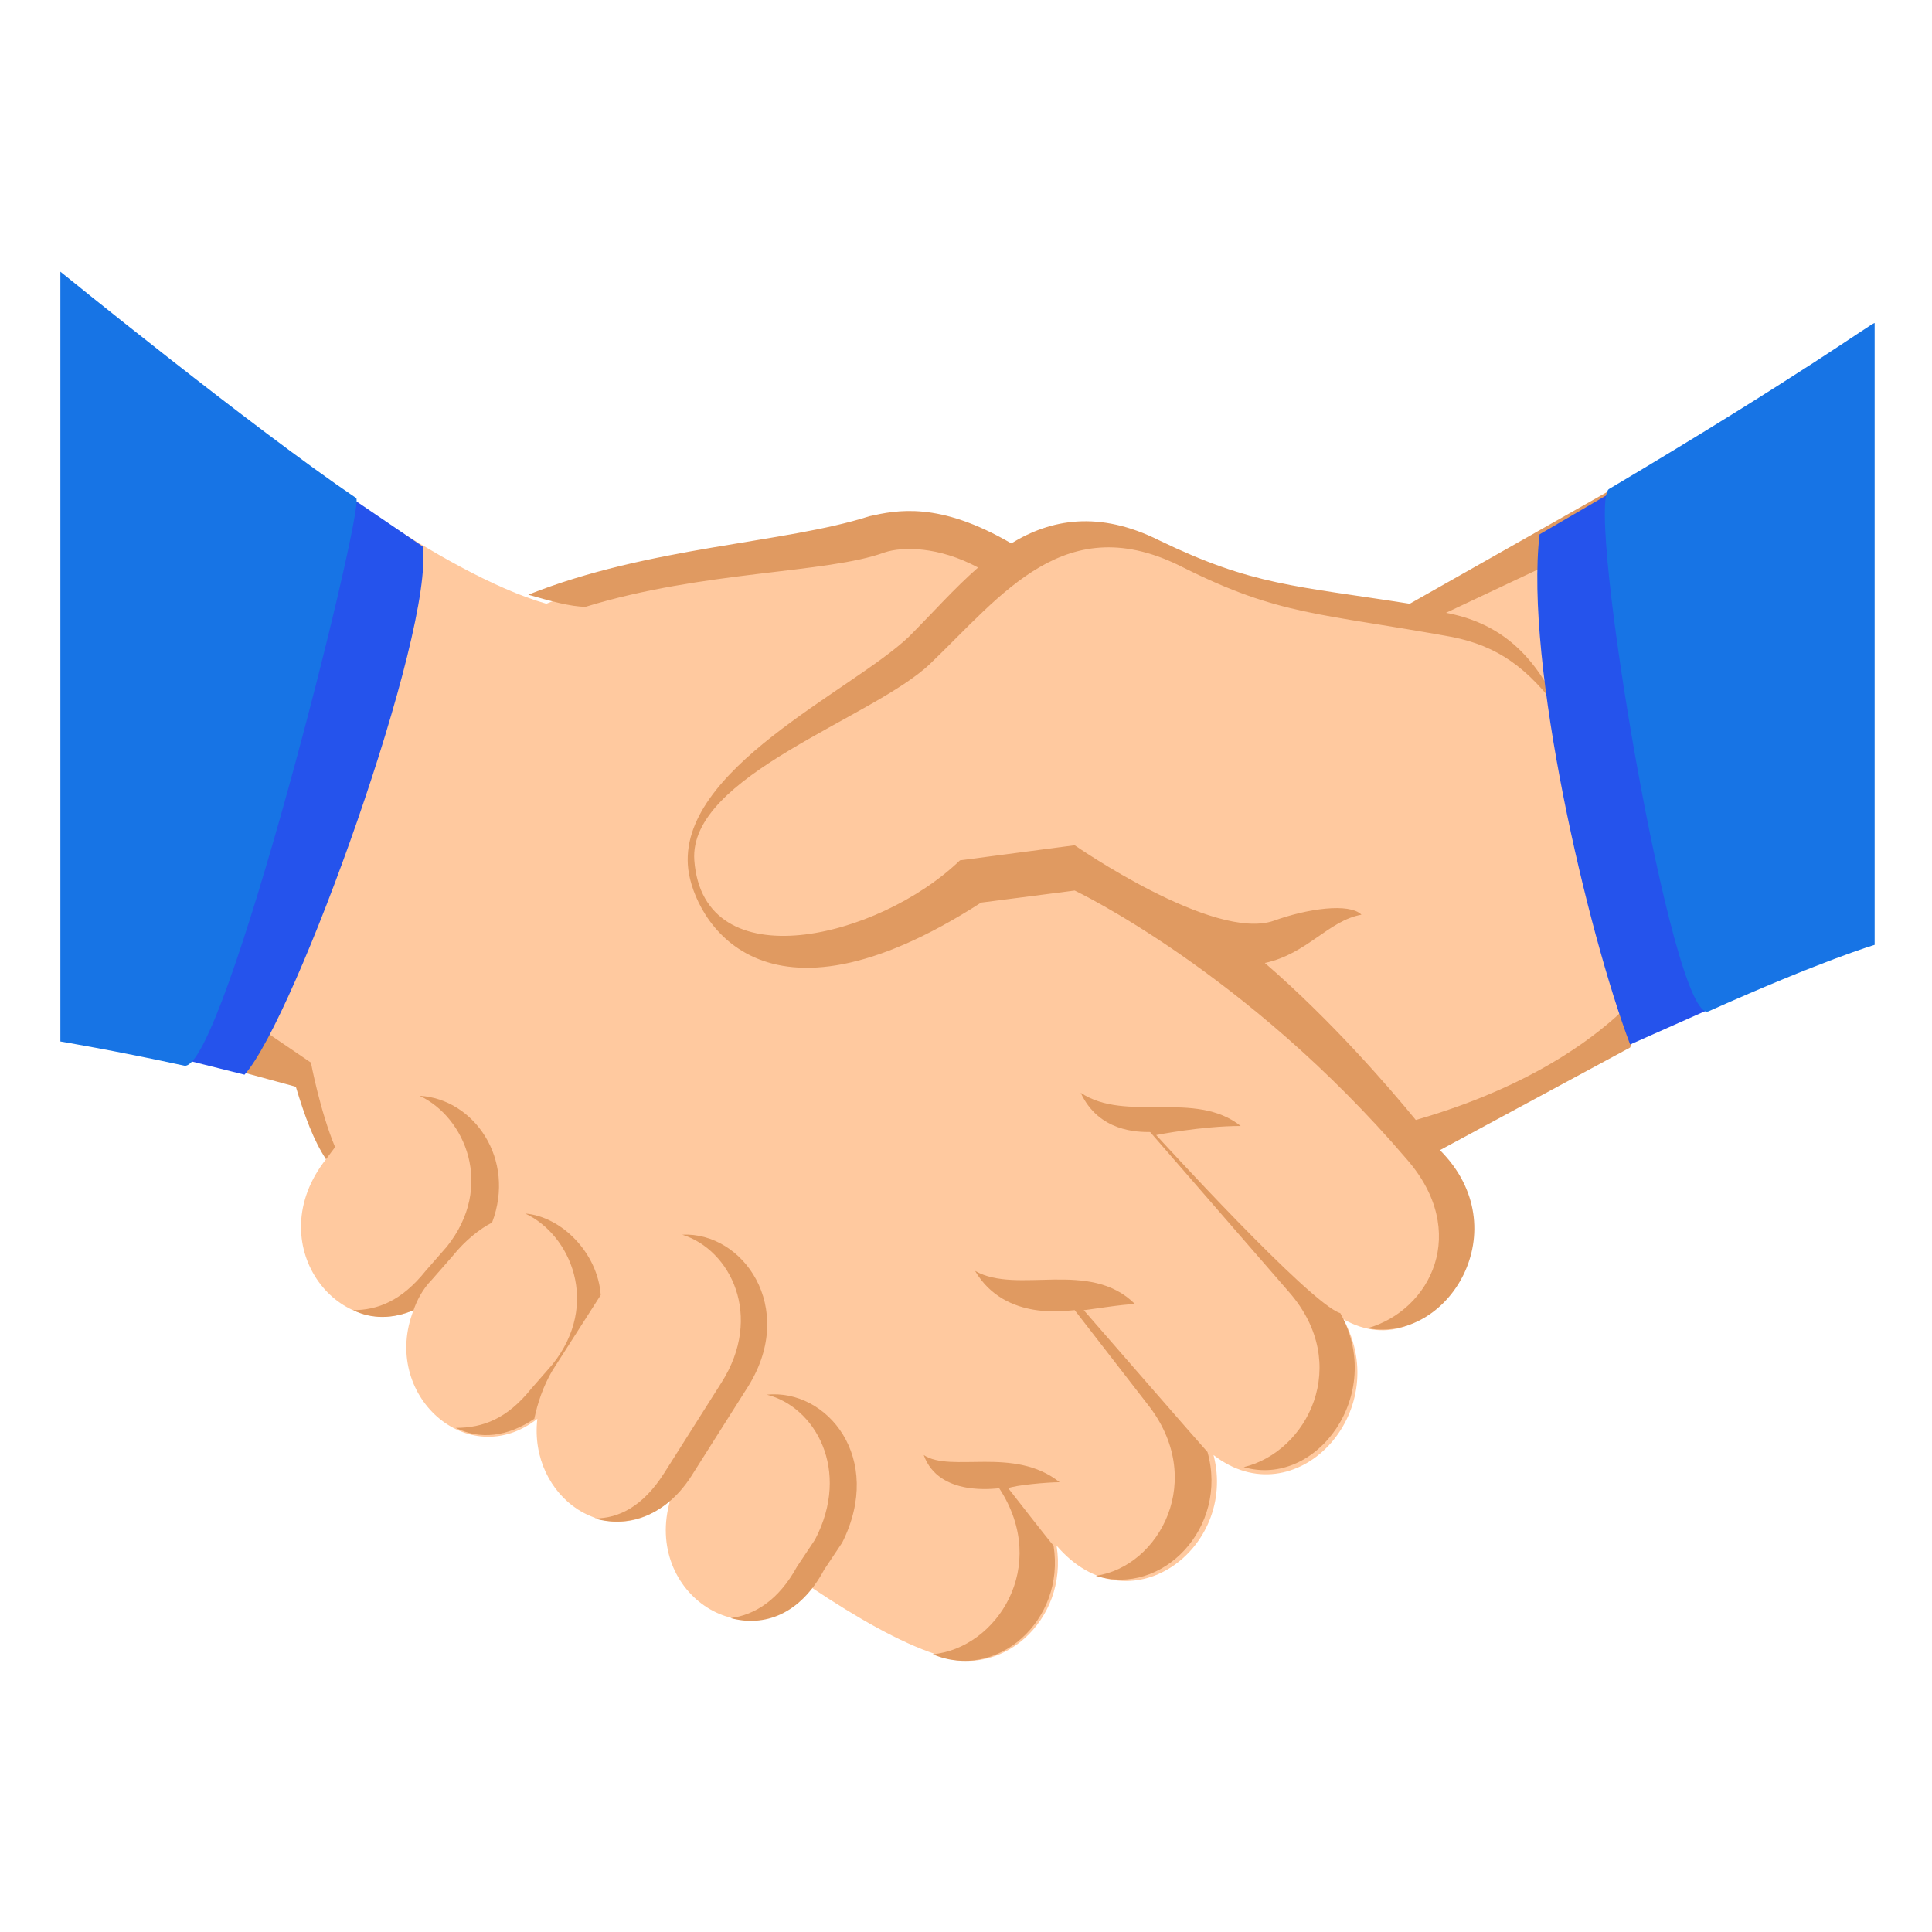 <svg width="80" height="80" viewBox="0 0 80 80" fill="none" xmlns="http://www.w3.org/2000/svg">
<g id="emojione:handshake-medium-light-skin-tone">
<path id="Vector" d="M70.375 41.75L68.875 19.125L58.5 25.5C53.375 24.625 52 24.625 48 22.625C45.625 21.5 42.625 22.25 41.125 23.125C38.875 20.75 24.25 24.25 22.625 25C18.25 23.75 11.75 18.625 11.75 18.625L9.5 44.25L12.5 45C12.75 45.875 13.5 48 13.5 48C10.75 51.5 14 55.625 17.125 54.25C15.75 57.75 19.375 61 22.25 58.75C21.875 62 25.25 64.375 27.75 62.125C26.625 66 31 68.875 33.625 65.75C35.5 67 37.25 68 38.75 68.5C41.375 69.625 44.25 67.125 43.75 64C46.75 67.5 51.25 64.125 50.25 60.25C53.625 62.875 57.75 58.5 55.625 54.625C59.375 56.75 62.625 51 59 47.25L70.375 41.75Z" fill="#FFC99F"/>
<g id="Group">
<path id="Vector_2" d="M17.375 45.375C19.25 46.25 20.5 49.125 18.5 51.625L17.625 52.625C16.625 53.875 15.625 54.25 14.625 54.25C15.375 54.625 16.25 54.625 17.125 54.25C17.25 53.875 17.5 53.375 17.875 53L18.75 52C19.25 51.375 19.875 50.875 20.375 50.625C21.375 48 19.625 45.5 17.375 45.375ZM31.75 57.75C33.75 58.25 35.25 60.875 33.75 63.75L33 64.875C32.25 66.25 31.25 66.875 30.25 67C31.625 67.375 33.125 66.875 34.125 65L34.875 63.875C36.625 60.375 34.25 57.5 31.75 57.75ZM22.875 56.75L24.875 53.625C24.75 51.875 23.25 50.375 21.75 50.25C23.625 51.125 24.875 54 22.875 56.5L22 57.5C21 58.75 20 59.125 18.875 59.125C19.875 59.625 21 59.5 22.125 58.75C22.25 58.125 22.5 57.375 22.875 56.75ZM28.25 51.125C30.25 51.75 31.625 54.5 29.875 57.25L27.5 61C26.625 62.375 25.625 62.875 24.625 62.875C25.875 63.25 27.5 62.875 28.625 61.125L31 57.375C33 54.125 30.75 51 28.25 51.125ZM44.875 54.25C45 54.25 46.5 54 47 54C45.125 52.125 42.125 53.625 40.375 52.625C41.625 54.75 44.25 54.25 44.5 54.25L47.5 58.125C50 61.25 48 64.875 45.375 65.25C48.125 66.125 50.875 63.25 50 60.125C49.875 60 44.875 54.25 44.875 54.25ZM47.875 47C47.875 47 49.75 46.625 51.375 46.625C49.5 45.125 46.625 46.5 44.75 45.25C45.5 46.875 47.125 46.875 47.625 46.875L53.375 53.5C56 56.5 54.125 60.125 51.5 60.75C54.5 61.625 57.375 57.75 55.5 54.375C54.25 54 47.875 47 47.875 47Z" fill="#E09A61"/>
<path id="Vector_3" d="M43.875 61.375C42 59.875 39.375 61 38.25 60.25C38.875 62 41.25 61.625 41.375 61.625C43.5 64.875 41.25 68.25 38.625 68.5C41.25 69.625 44.125 67.125 43.625 64C43.5 63.875 41.75 61.625 41.75 61.625C42 61.5 43.375 61.375 43.875 61.375ZM69 39.625C69 39.625 66.875 44 58.625 46.375C57.5 45 55.125 42.25 52.375 39.875C54.125 39.5 55 38.125 56.375 37.875C55.875 37.375 54.125 37.625 52.75 38.125C50.25 39 44.5 35 44.5 35L39.75 35.625C36.375 38.875 29.125 40.625 28.75 35.625C28.5 32.125 36.125 29.75 38.5 27.5C41.5 24.625 44.125 21 49 23.5C53 25.5 54.625 25.375 60.125 26.375C62 26.75 63.25 27.625 64.625 29.5C63.5 26.875 61.875 25.75 59.875 25.375L68.625 21.25L68.75 19.125L58.375 25C53.625 24.25 51.875 24.25 48 22.375C45.5 21.125 43.5 21.5 41.875 22.5C38.875 20.75 37.125 21.125 36 21.375C32.5 22.5 26.875 22.625 21.875 24.625C22.75 24.875 23.625 25.125 24.25 25.125C29.125 23.625 34.25 23.75 36.625 22.875C37.375 22.625 38.875 22.625 40.5 23.5C39.5 24.375 38.625 25.375 37.625 26.375C35.25 28.625 28 31.875 28.5 36C28.75 38 31.5 43.25 40.625 37.375L44.5 36.875C44.5 36.875 51.625 40.25 58.25 48C60.875 51 59.25 54.25 56.625 55C60 55.625 62.875 50.875 59.625 47.625L67.5 43.375L69 39.625Z" fill="#E09A61"/>
</g>
<path id="Vector_4" d="M66.75 20.375L70.875 41.75L67.5 43.25C65.75 38.625 63.125 27.5 63.75 22.125L66.75 20.375Z" fill="#2553EC"/>
<path id="Vector_5" d="M13.875 47.5C13.25 46 12.875 44 12.875 44L9.75 41.875L9.5 44.25L12.25 45C12.625 46.25 13 47.25 13.5 48L13.875 47.5Z" fill="#E09A61"/>
<path id="Vector_6" d="M7.625 43.875L14.375 20.5L17.5 22.625C18 26.125 12.25 42.125 10.125 44.5L7.625 43.875Z" fill="#2553EC"/>
<path id="Vector_7" d="M66.625 20.25C65.625 20.875 69.25 42.5 70.75 41.875C75.5 39.75 77.625 39.125 77.625 39.125V13.375C77.5 13.375 74.625 15.5 66.625 20.25ZM2.5 11.25V43.125C2.5 43.125 4.75 43.5 7.625 44.125C9.25 44.5 15.125 21 14.75 20.625C10.5 17.75 2.5 11.25 2.5 11.25Z" fill="#1774E5"/>
</g>
</svg>
